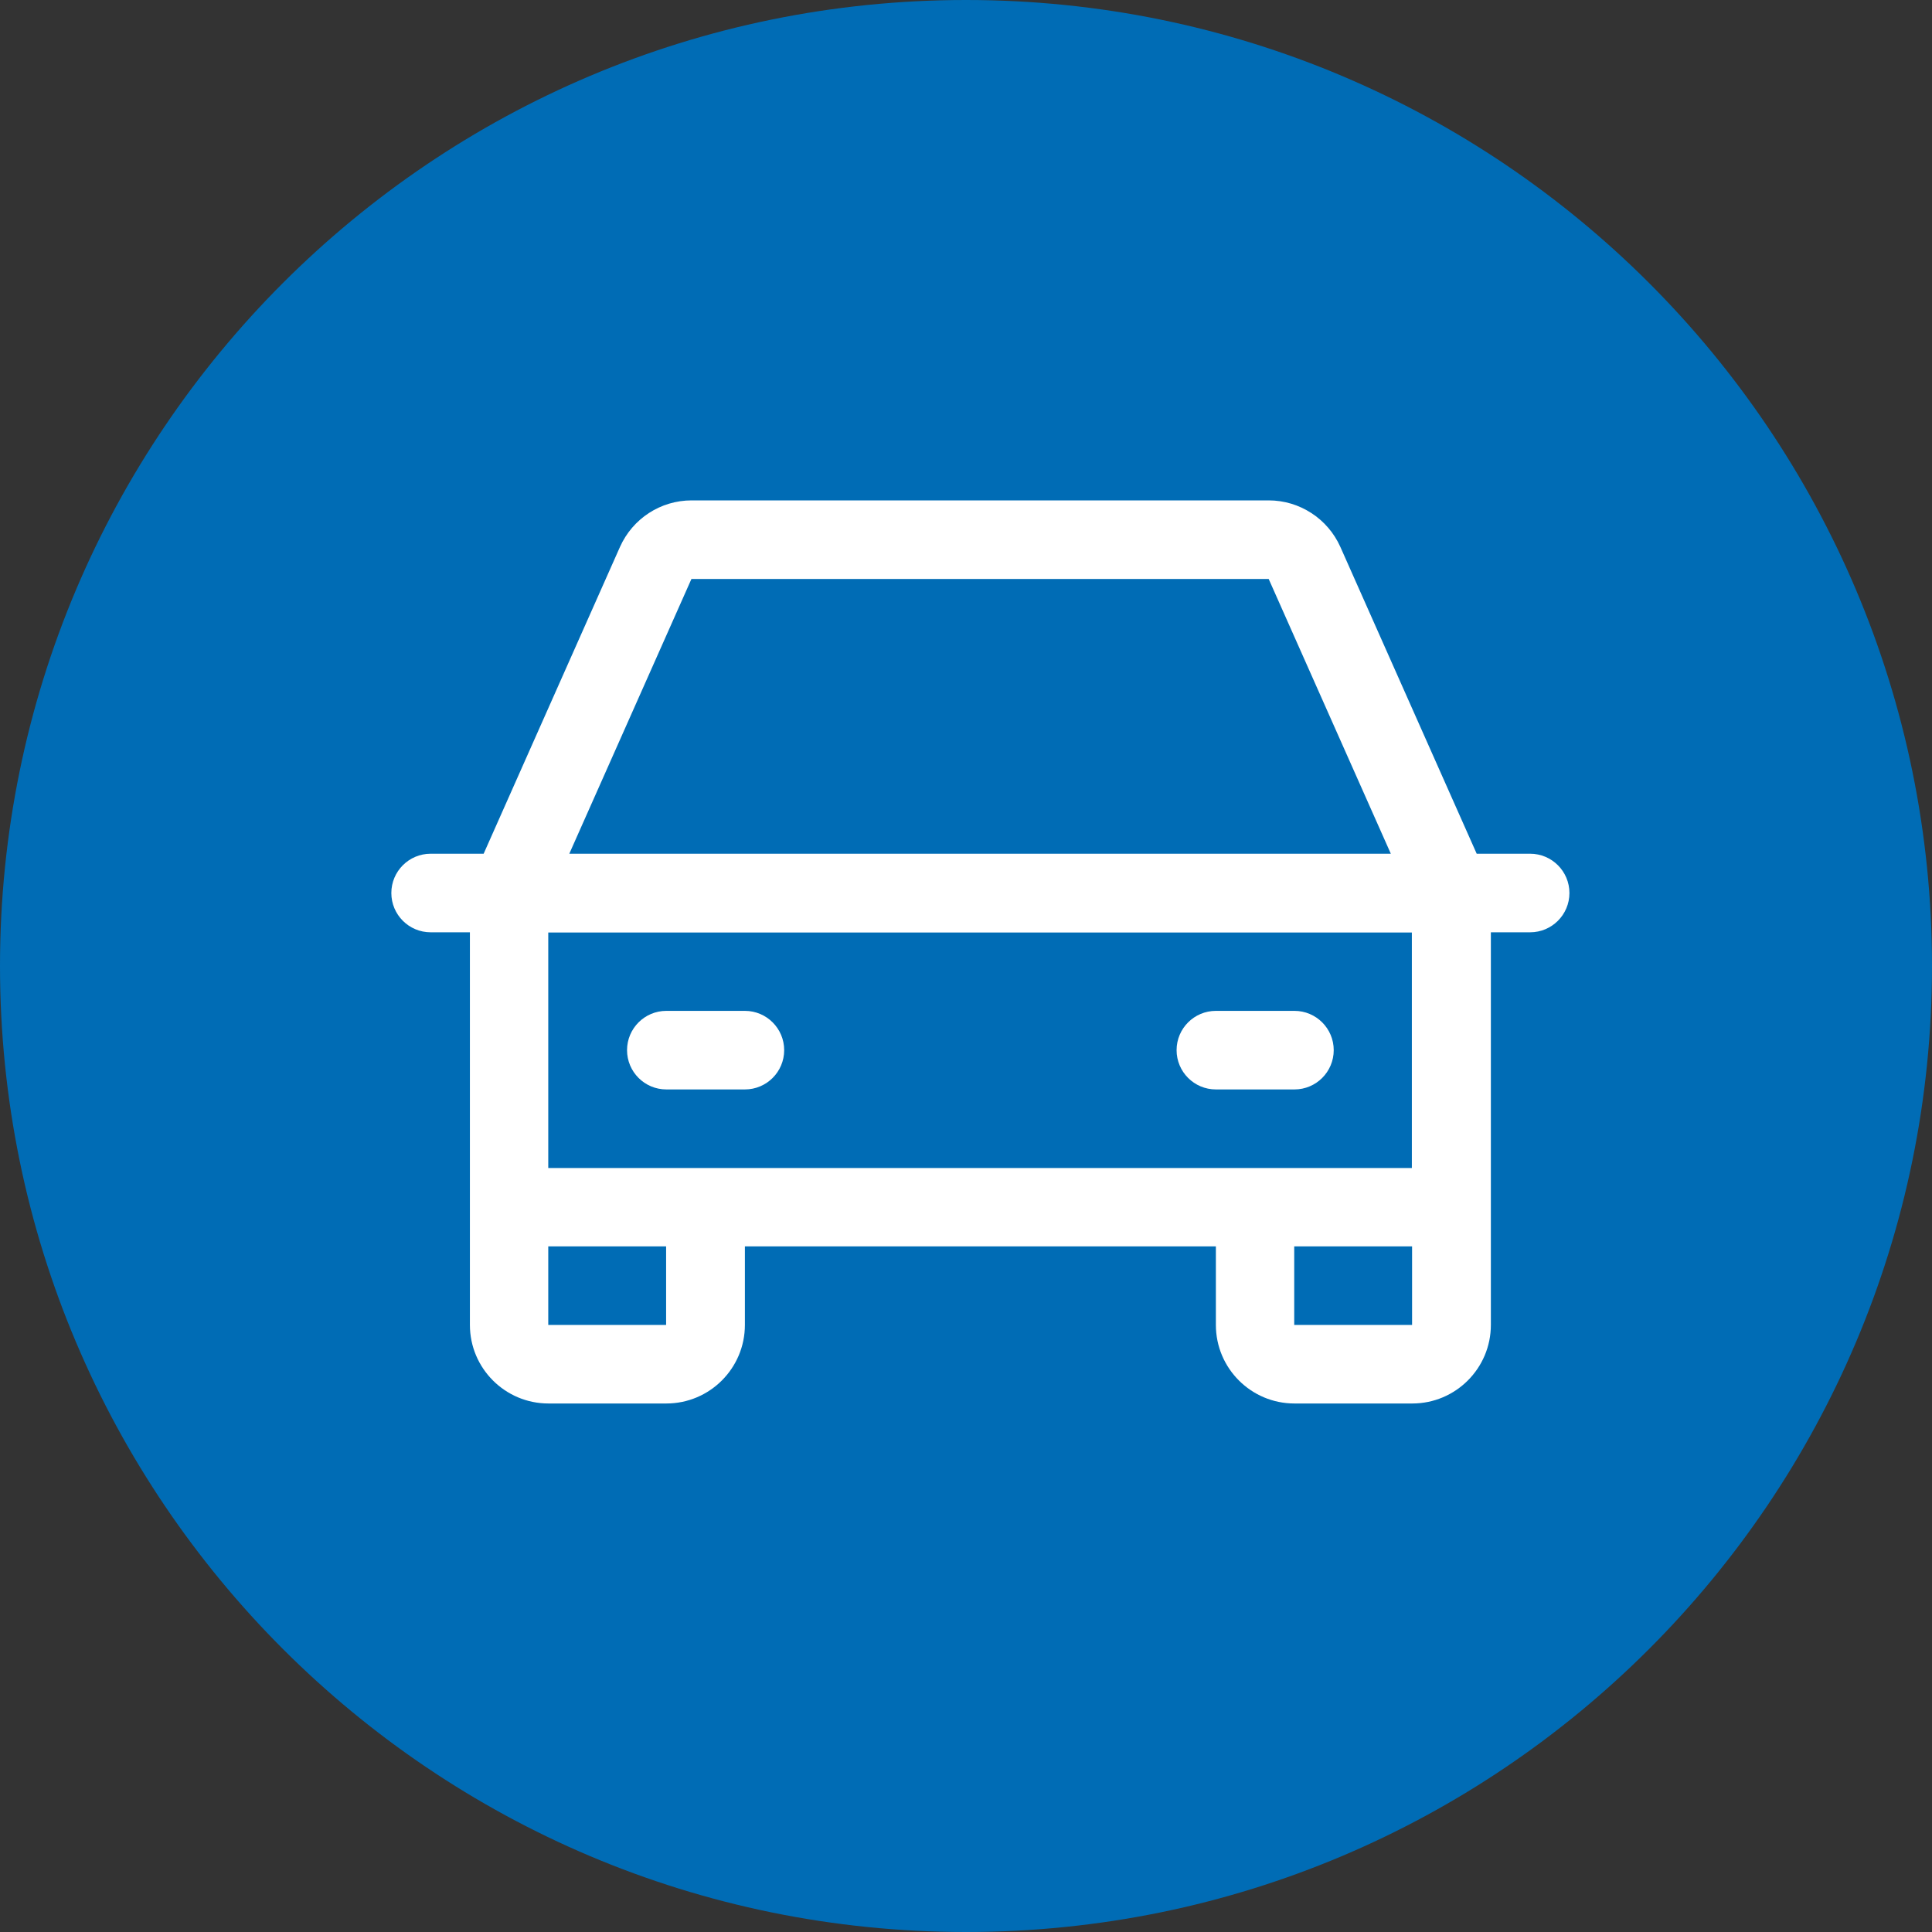 <?xml version="1.0" encoding="UTF-8"?>
<svg id="a" data-name="Слой 1" xmlns="http://www.w3.org/2000/svg" width="90"  viewBox="0 0 90 90">
  <rect x="0" y="0" width="90" height="90" fill="#333333" stroke="none"/>
  <path d="m45,0h0c24.85,0,45,20.15,45,45h0c0,24.85-20.15,45-45,45h0C20.15,90,0,69.85,0,45h0C0,20.15,20.15,0,45,0Z" style="fill: #006cb5;"/>
  <path d="m71.26,39.77h-2.47l-6.35-14.29c-.59-1.32-1.9-2.17-3.34-2.17h-26.88c-1.45,0-2.75.85-3.34,2.17l-6.35,14.29h-2.47c-1.01,0-1.83.82-1.83,1.83s.82,1.83,1.83,1.83h1.83v18.29c0,2.02,1.64,3.66,3.66,3.66h5.49c2.02,0,3.66-1.64,3.66-3.66v-3.66h21.94v3.66c0,2.02,1.64,3.66,3.66,3.66h5.49c2.02,0,3.66-1.64,3.66-3.66v-18.29h1.83c1.01,0,1.83-.82,1.83-1.83s-.82-1.83-1.83-1.83Zm-39.04-12.8h26.88l5.69,12.8H26.52l5.69-12.8Zm-1.19,34.75h-5.49v-3.66h5.49v3.66Zm29.26,0v-3.66h5.49v3.66h-5.49Zm5.49-7.31H25.54v-10.97h40.23v10.97Zm-36.57-5.49c0-1.01.82-1.83,1.83-1.83h3.66c1.01,0,1.83.82,1.83,1.83s-.82,1.83-1.83,1.83h-3.66c-1.01,0-1.83-.82-1.83-1.83Zm25.6,0c0-1.01.82-1.83,1.83-1.83h3.66c1.01,0,1.83.82,1.83,1.83s-.82,1.83-1.83,1.83h-3.66c-1.01,0-1.83-.82-1.83-1.83Z" style="fill: #fff;"/>
</svg>